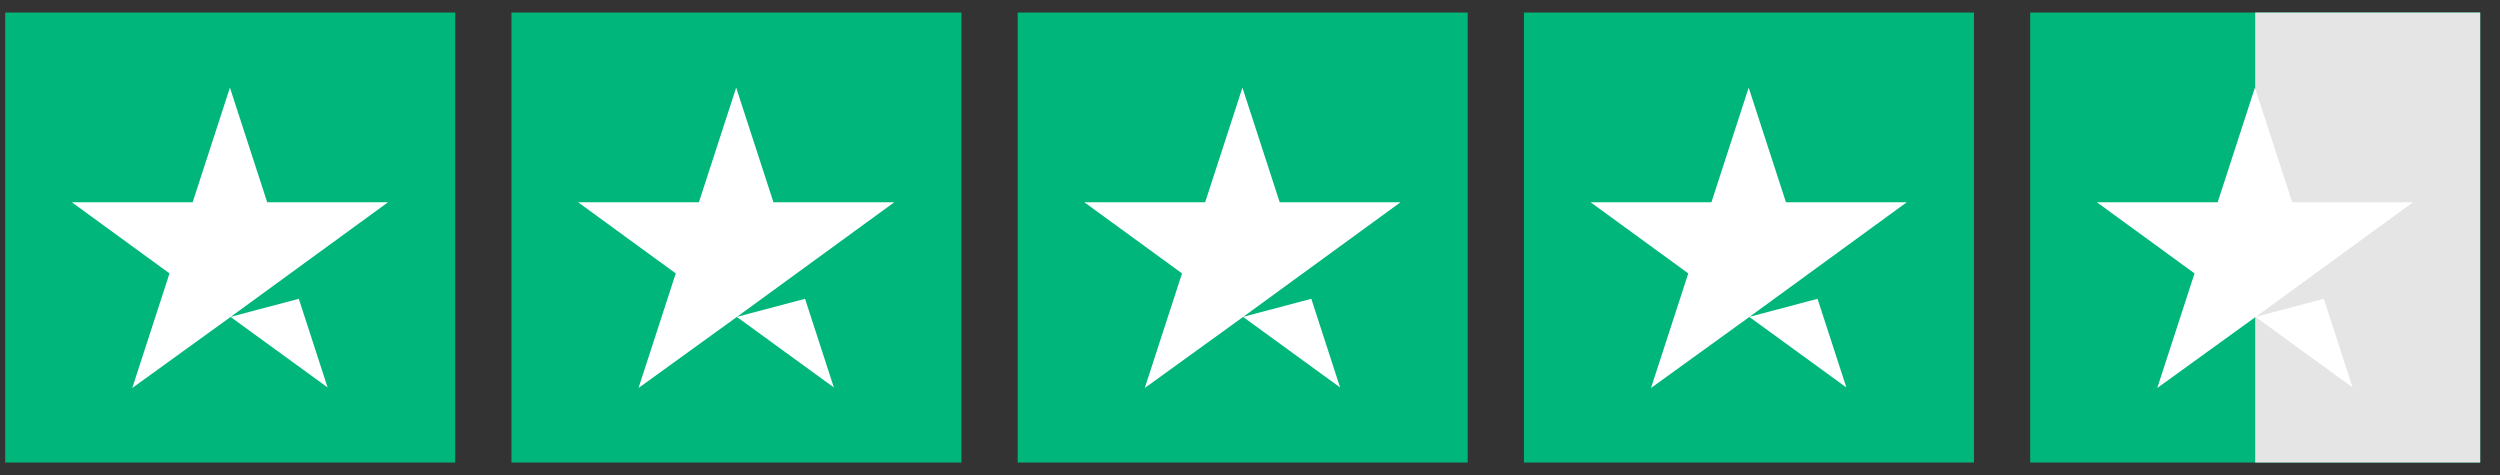 <svg width="100" height="19" viewBox="0 0 100 19" fill="none" xmlns="http://www.w3.org/2000/svg">
<rect x="0" y="0" width="100" height="19" fill="#333333" stroke="none"/>
<g clip-path="url(#clip0)">
<path d="M0.208 0.502H18.208V18.502H0.208V0.502Z" fill="#00B67A"/>
<path d="M9.22 12.675L11.952 11.952L13.104 15.498L9.22 12.675ZM15.521 8.09H10.688L9.197 3.505L7.706 8.09H2.873L6.78 10.936L5.29 15.52L9.197 12.697L11.614 10.936L15.521 8.09Z" fill="white"/>
<path d="M20.458 0.502H38.458V18.502H20.458V0.502Z" fill="#00B67A"/>
<path d="M29.47 12.675L32.202 11.952L33.354 15.498L29.47 12.675ZM35.771 8.09H30.938L29.447 3.505L27.956 8.09H23.123L27.03 10.936L25.54 15.52L29.447 12.697L31.864 10.936L35.771 8.09Z" fill="white"/>
<path d="M40.708 0.502H58.708V18.502H40.708V0.502Z" fill="#00B67A"/>
<path d="M49.72 12.675L52.452 11.952L53.604 15.498L49.72 12.675ZM56.021 8.09H51.188L49.697 3.505L48.206 8.09H43.373L47.281 10.936L45.79 15.52L49.697 12.697L52.114 10.936L56.021 8.09Z" fill="white"/>
<path d="M60.958 0.502H78.958V18.502H60.958V0.502Z" fill="#00B67A"/>
<path d="M69.97 12.675L72.702 11.952L73.854 15.498L69.97 12.675ZM76.271 8.09H71.438L69.947 3.505L68.457 8.09H63.623L67.531 10.936L66.04 15.52L69.947 12.697L72.364 10.936L76.271 8.09Z" fill="white"/>
<path d="M81.208 0.502H99.208V18.502H81.208V0.502Z" fill="#00B67A"/>
<path d="M90.208 0.502H99.208V18.502H90.208V0.502Z" fill="#E5E5E5"/>
<path d="M90.22 12.675L92.952 11.952L94.104 15.498L90.22 12.675ZM96.521 8.09H91.688L90.197 3.505L88.707 8.09H83.874L87.781 10.936L86.29 15.52L90.197 12.697L92.614 10.936L96.521 8.09Z" fill="white"/>
</g>
<defs>
<clipPath id="clip0">
<rect width="99" height="18" fill="white" transform="translate(0.208 0.502)"/>
</clipPath>
</defs>
</svg>
